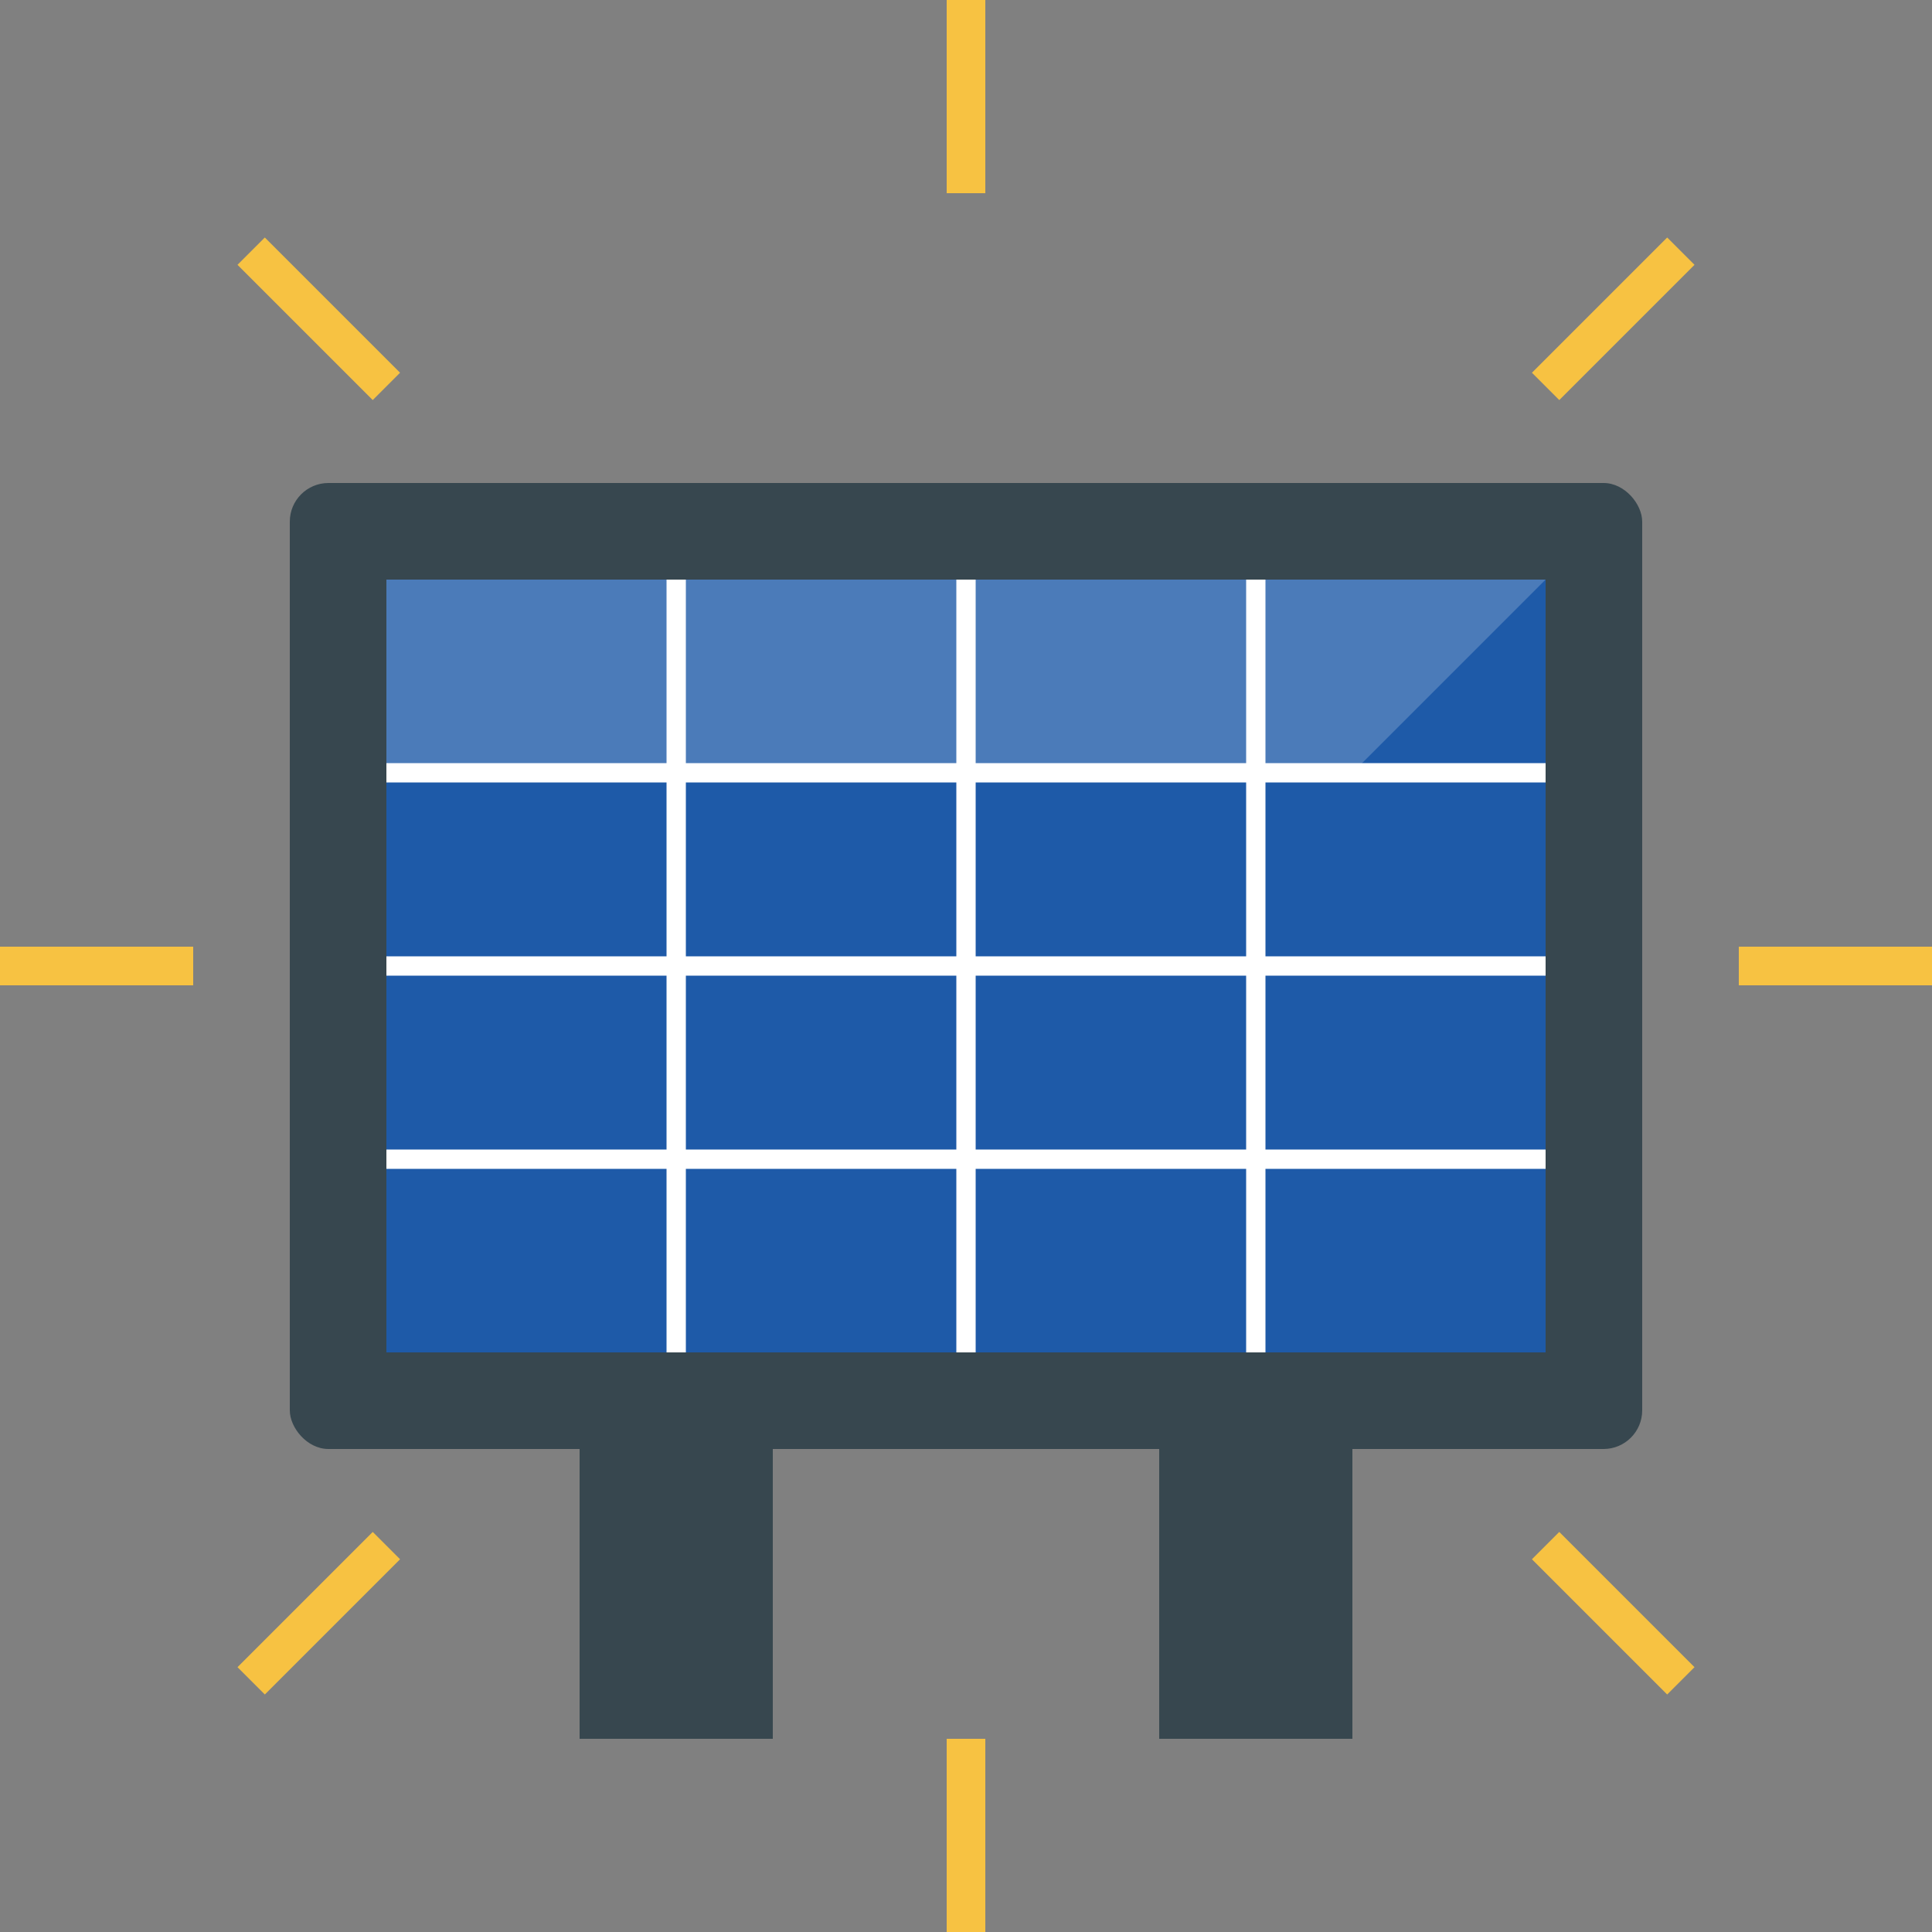 <svg xmlns="http://www.w3.org/2000/svg" viewBox="0 0 100 100">
  <rect x="0" y="0" width="100" height="100" fill="#808080" stroke="none"/>
  <style>
    .panel-frame {fill:#37474F;}
    .panel-surface {fill:#1e5aa8;}
    .panel-lines {stroke:#fff;stroke-width:1;fill:none;}
    .panel-glare {fill:#fff;opacity:0.2;}
    .sun-rays {fill:#f7c242;}
  </style>
  
  <!-- Sun rays in background -->
  <g class="sun-rays">
    <path d="M50,10 L50,0" stroke="#f7c242" stroke-width="2" />
    <path d="M50,100 L50,90" stroke="#f7c242" stroke-width="2" />
    <path d="M10,50 L0,50" stroke="#f7c242" stroke-width="2" />
    <path d="M100,50 L90,50" stroke="#f7c242" stroke-width="2" />
    <path d="M20,20 L13,13" stroke="#f7c242" stroke-width="2" />
    <path d="M80,80 L87,87" stroke="#f7c242" stroke-width="2" />
    <path d="M20,80 L13,87" stroke="#f7c242" stroke-width="2" />
    <path d="M80,20 L87,13" stroke="#f7c242" stroke-width="2" />
  </g>
  
  <!-- Panel Frame -->
  <rect class="panel-frame" x="15" y="25" width="70" height="50" rx="2" />
  
  <!-- Panel Surface -->
  <rect class="panel-surface" x="20" y="30" width="60" height="40" />
  
  <!-- Panel Divider Lines -->
  <g class="panel-lines">
    <line x1="20" y1="40" x2="80" y2="40" />
    <line x1="20" y1="50" x2="80" y2="50" />
    <line x1="20" y1="60" x2="80" y2="60" />
    <line x1="35" y1="30" x2="35" y2="70" />
    <line x1="50" y1="30" x2="50" y2="70" />
    <line x1="65" y1="30" x2="65" y2="70" />
  </g>
  
  <!-- Panel Glare -->
  <path class="panel-glare" d="M20,30 L80,30 L70,40 L20,40 Z" />
  
  <!-- Mounting Brackets -->
  <rect class="panel-frame" x="30" y="75" width="10" height="15" />
  <rect class="panel-frame" x="60" y="75" width="10" height="15" />
</svg>
